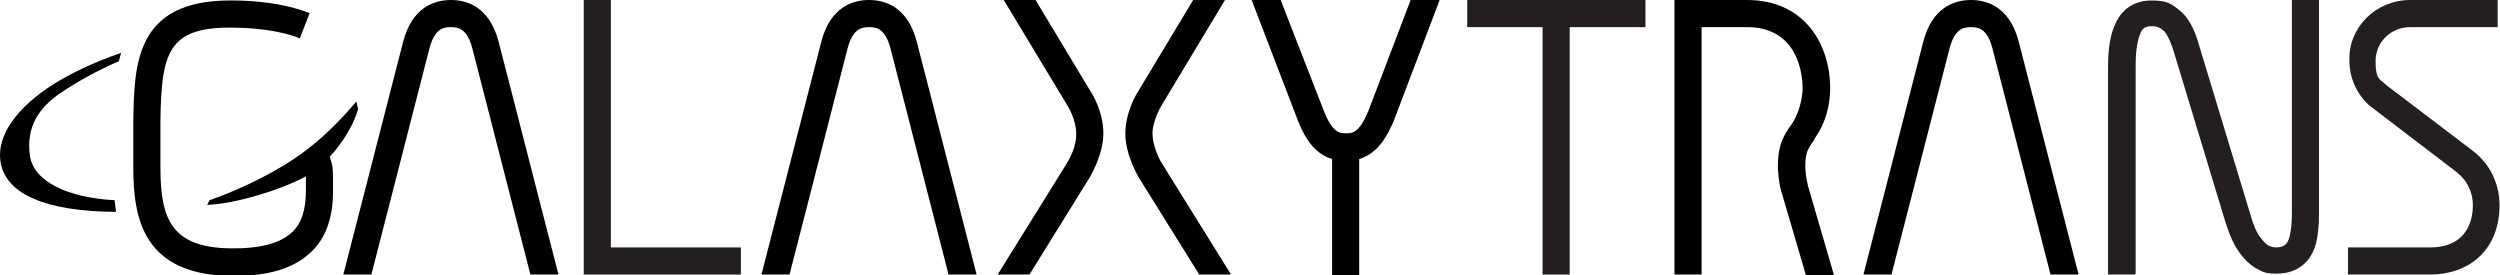 <?xml version="1.0" encoding="UTF-8"?>
<svg id="Layer_1" xmlns="http://www.w3.org/2000/svg" version="1.1" viewBox="0 0 534.5 58.8">
  <!-- Generator: Adobe Illustrator 29.1.0, SVG Export Plug-In . SVG Version: 2.1.0 Build 142)  -->
  <defs>
    <style>
      .st0 {
        fill: none;
      }

      .st1 {
        fill: #231f20;
      }
    </style>
  </defs>
  <path class="st1" d="M456.5,58.7h-5.8V14.2c0-3.9.5-7,1.7-9.4,1.4-3,4.1-4.7,7.6-4.7s4.4.8,6.2,2.3c1.7,1.4,3,3.8,4,7.4l11,36.3c.6,2.1,1.3,3.7,2.1,4.7.9,1.2,1.5,1.6,1.7,1.7.5.2,1,.4,1.6.4.8,0,1.5-.2,1.9-.5.5-.4.8-1,1-1.8.3-1.2.5-2.7.5-4.6V0h5.8v45.9c0,2.3-.2,4.3-.6,6-.5,2-1.5,3.7-2.9,4.8-1.5,1.2-3.3,1.8-5.6,1.8s-2.8-.3-4.1-1c-1.3-.7-2.6-1.8-3.8-3.5-1.2-1.6-2.1-3.7-3-6.5l-11-36.3c-1-3.3-1.9-4.4-2.3-4.7-.7-.6-1.4-.9-2.4-.9-1.5,0-2,.5-2.4,1.3-.7,1.6-1.1,3.9-1.1,7v44.5Z"/>
  <path d="M386.5,39.5c-.3-1.1-.9-4.4-.2-6.8.2-.8,1-2.1,1.6-2.8v-.2c2.3-3.1,3.4-7,3.4-11C391.2,9.4,385.8,0,373.5,0h-15.5v58.7h5.8V5.8h9.7c11.3,0,11.9,10.8,11.9,13s-.8,5.5-2.3,7.7c-.4.5-2,2.7-2.5,4.8-1.2,4.6.2,9.7.3,9.8l5.2,17.7h6l-5.6-19.2Z"/>
  <polygon class="st1" points="158.4 58.7 124.8 58.7 124.8 0 130.6 0 130.6 52.9 158.4 52.9 158.4 58.7"/>
  <path d="M301.6,0l-9,23.6c-2,4.9-3.5,4.9-4.8,4.9,0,0,0,0,0,0-1.3,0-2.9,0-4.8-4.9L273.8,0h-6.2l9.9,25.8c1.3,3.3,3.3,7,7.3,8.2v24.8h5.8v-24.8c4-1.2,6-4.9,7.4-8.2L307.8,0h-6.2Z"/>
  <path d="M261.9,0h-6.8l-11.8,19.6c-.3.4-2.7,4.4-2.7,9s2.8,9.2,2.9,9.4l12.9,20.7h6.8l-14.8-23.8c-.6-.9-2-3.9-2-6.4s1.8-5.8,1.9-5.9L261.9,0Z"/>
  <path d="M213.3,58.7h6.8l12.9-20.8c.1-.2,2.9-4.8,2.9-9.4s-2.4-8.5-2.7-8.9L221.4,0h-6.8l13.7,22.7s1.8,2.9,1.8,5.9-1.5,5.4-2,6.3l-14.8,23.8Z"/>
  <path d="M106.6,8.9C104.7,1.6,100,0,96.4,0c-3.6,0-8.3,1.6-10.2,8.9l-12.8,49.8h6l12.4-48.3c1.1-4.2,2.9-4.6,4.6-4.6,1.7,0,3.5.4,4.6,4.6l12.4,48.3h6l-12.8-49.8Z"/>
  <path d="M196,8.9C194.1,1.6,189.4,0,185.8,0c-3.6,0-8.3,1.6-10.2,8.9l-12.8,49.8h6l12.4-48.3c1.1-4.2,2.9-4.6,4.6-4.6,1.7,0,3.5.4,4.6,4.6l12.4,48.3h6l-12.8-49.8Z"/>
  <path d="M431.6,8.9C429.7,1.6,425,0,421.4,0c-3.6,0-8.3,1.6-10.2,8.9l-12.8,49.8h6l12.4-48.3c1.1-4.2,2.9-4.6,4.6-4.6,1.7,0,3.5.4,4.6,4.6l12.4,48.3h6l-12.8-49.8Z"/>
  <path d="M24.5,42.8c-9.8-.5-17.3-3.9-18.1-9.5-.9-6.3,2.1-10.4,6.5-13.4,3.6-2.4,7.8-4.8,12.5-6.8.2-.6.3-1.2.5-1.8-6.1,2.1-11.6,4.7-16,7.7C2.5,24.2-.9,29.9.2,35.1c1.4,6.4,9.5,10.1,24.6,10.2-.1-.8-.2-1.6-.3-2.5Z"/>
  <path d="M76.5,23.1l-.3-1.4c-5.4,6.4-10,10-13.1,12.1-2.9,2-9.9,6.1-18.3,9l-.5,1c6.1-.2,16-3.3,21.1-6.1,0,0,0,0,0,0,0,1.2,0,2.3,0,3.1,0,4-.9,6.9-2.9,8.8-2.5,2.4-6.9,3.6-13.3,3.5-12.5-.2-14.9-6.2-14.9-17.3v-9.9c.2-14.5,1.6-20,14.9-20,7.9,0,12.7,1.4,14.9,2.3l2.1-5.4c-3.1-1.2-8.5-2.7-16.8-2.7s-.1,0-.2,0c-20.3,0-20.5,13.7-20.7,25.8v10c0,11.2,2.4,22.7,20.6,23.1.3,0,.6,0,1,0,7.5,0,12.9-1.7,16.5-5.2,3.1-3,4.6-7.3,4.6-12.9s0-5.1-.7-7.4c3-3.2,5.2-7.1,6.1-10.3Z"/>
  <line class="st0" x1="329.2" y1="58.7" x2="335" y2="58.7"/>
  <path class="st1" d="M519.5,58.7h-17.5v-5.8h17.5c8.3,0,9.2-6.3,9.2-9s-1.1-5-3-6.7l-.6-.5-18.6-14.2c-2.7-2.5-4.2-5.9-4.2-9.6C502.1,5.8,508,0,515.3,0h18.7v5.8h-18.7c-4.1,0-7.4,3.2-7.4,7.2s.8,3.8,2.3,5.2l18.3,13.9c3.8,2.8,5.9,7.1,5.9,11.8,0,9-5.9,14.8-15,14.8Z"/>
  <polygon class="st1" points="351.8 0 313.7 0 313.7 5.8 329.8 5.8 329.8 58.7 335.6 58.7 335.6 5.8 351.8 5.8 351.8 0"/>
</svg>